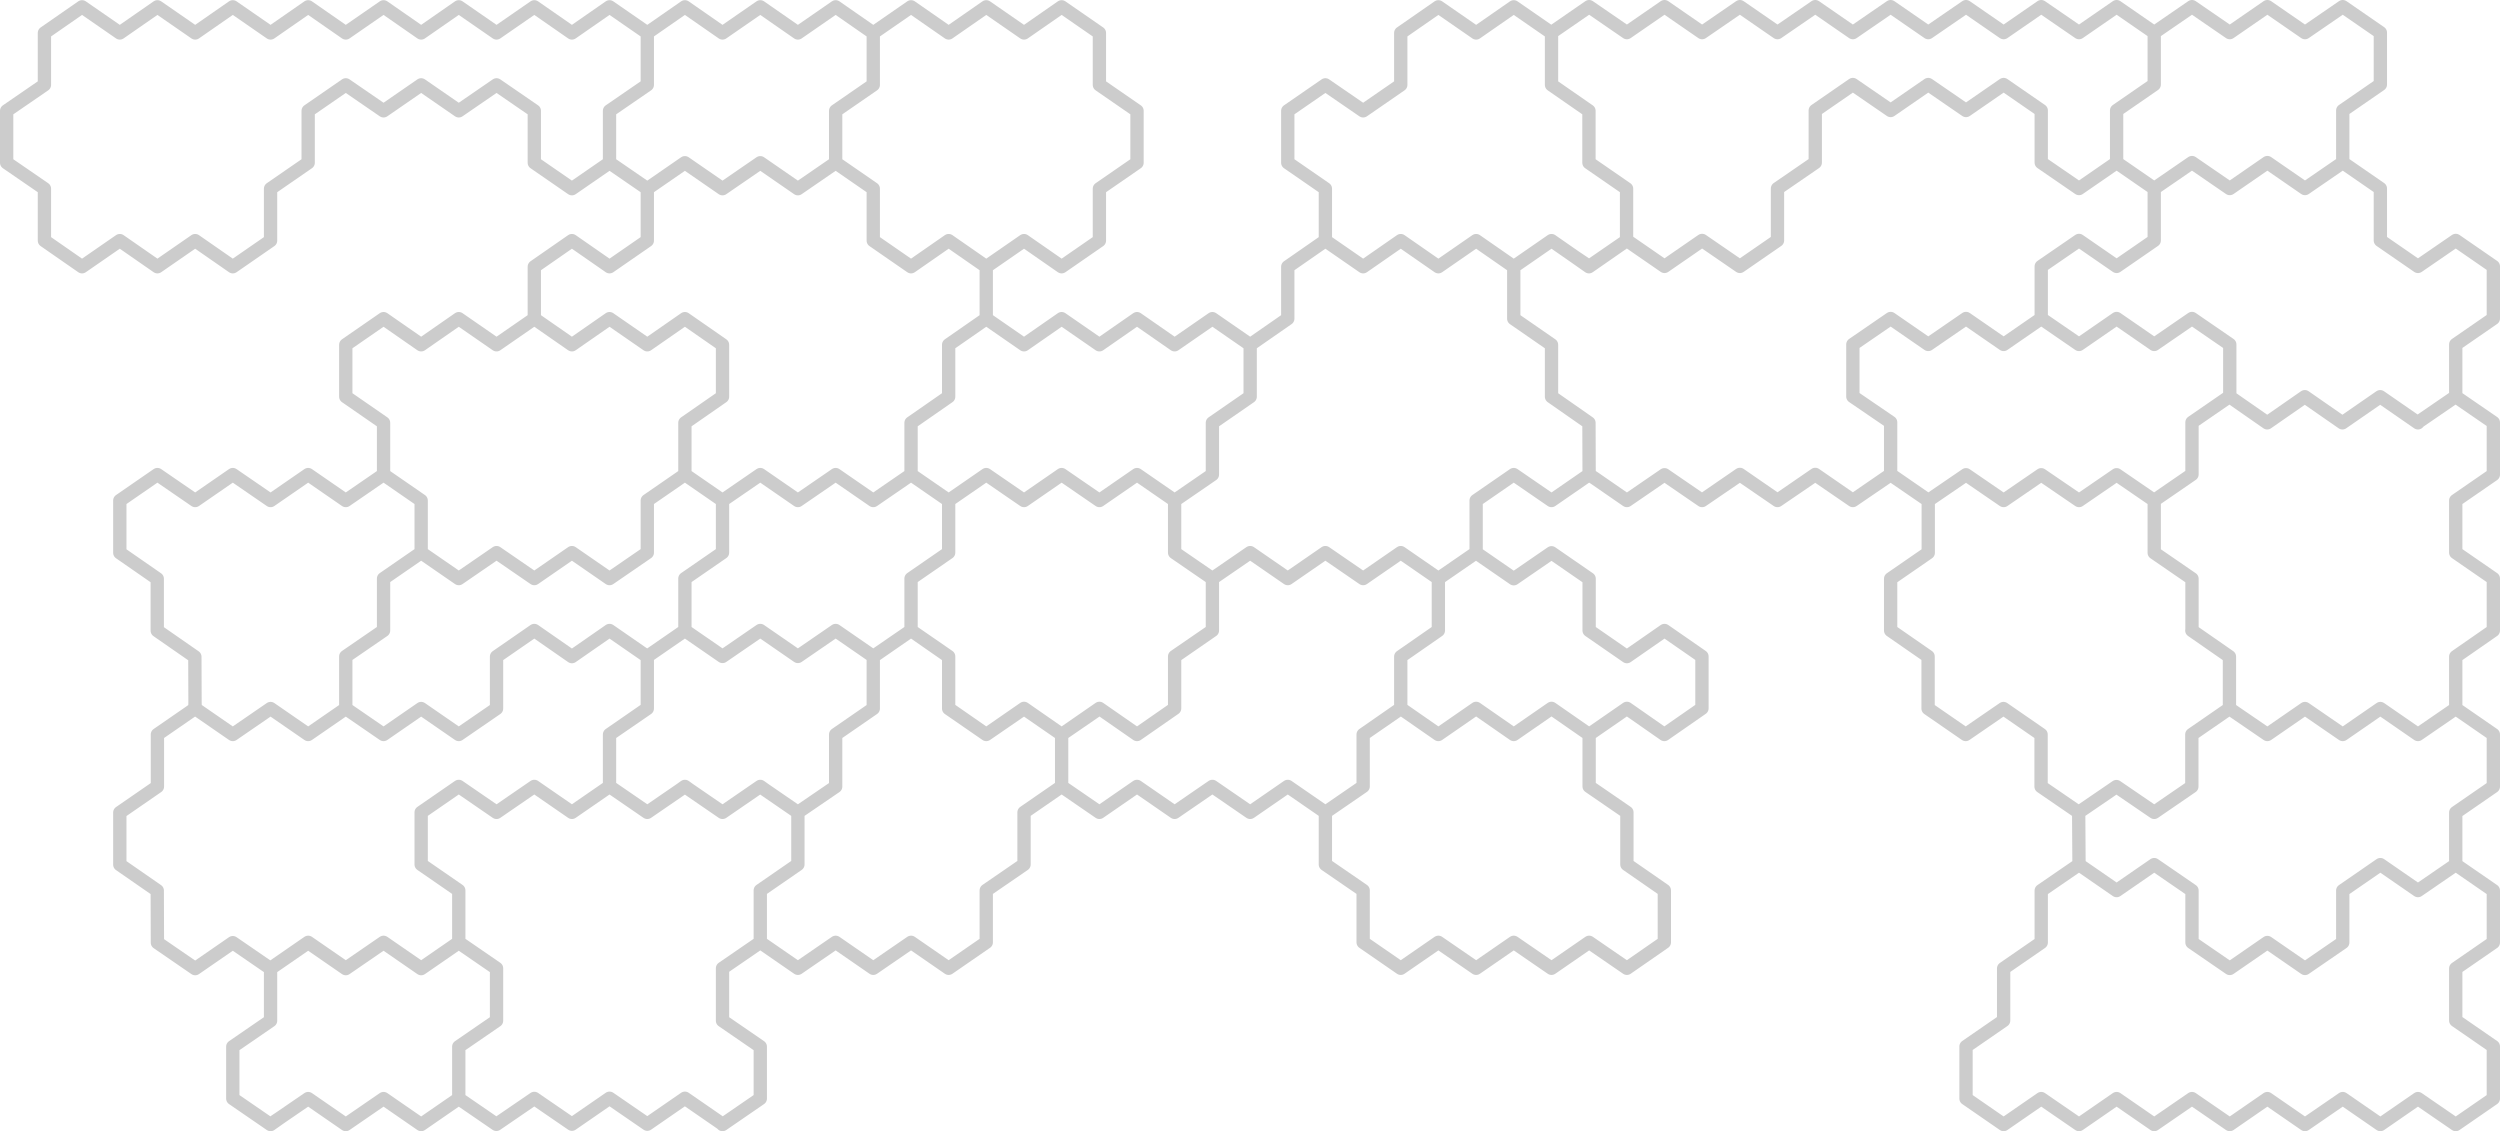 <?xml version="1.0" encoding="UTF-8" standalone="no"?>
<svg xmlns:xlink="http://www.w3.org/1999/xlink" height="339.9px" width="751.2px" xmlns="http://www.w3.org/2000/svg">
  <g transform="matrix(1.0, 0.0, 0.0, 1.0, -31.75, -233.3)">
    <path d="M747.0 243.1 L747.0 258.7 735.7 266.5 735.7 282.15 747.0 289.95 747.0 305.55 758.3 313.35 769.65 305.55 780.95 313.35 780.95 329.0 769.65 336.8 769.65 352.45 769.6 352.45 780.95 360.25 780.95 375.9 769.65 383.7 769.65 399.35 780.95 407.15 780.95 422.75 769.65 430.6 769.65 446.2 780.95 454.0 780.95 469.65 769.65 477.45 769.65 493.1 780.95 500.9 780.95 516.5 769.65 524.3 769.65 539.95 780.95 547.75 780.95 563.4 769.65 571.2 758.3 563.4 747.0 571.2 735.7 563.4 724.35 571.2 713.05 563.4 701.75 571.2 690.4 563.4 679.05 571.2 667.75 563.4 656.45 571.2 645.1 563.4 633.8 571.2 622.5 563.4 622.5 547.75 633.8 539.95 633.8 524.3 645.1 516.5 645.1 500.9 656.45 493.1 656.35 477.4 645.05 469.65 645.05 454.0 633.75 446.2 622.4 454.0 611.1 446.2 611.1 430.55 599.85 422.75 599.85 407.2 611.15 399.4 611.15 383.7 599.85 375.95 588.5 383.7 577.2 375.95 565.85 383.7 554.55 375.95 543.2 383.7 531.9 375.95 520.6 383.7 510.9 377.0 509.25 375.95 509.25 375.9 497.95 383.7 486.6 375.9 475.3 383.7 475.3 399.35 474.2 400.1 475.3 399.4 486.6 407.2 497.95 399.4 509.25 407.2 509.25 422.75 520.6 430.6 531.9 422.75 543.15 430.55 543.15 446.15 531.85 454.0 520.6 446.15 509.25 454.0 509.25 469.6 520.6 477.4 520.6 493.05 531.85 500.85 531.85 516.45 520.6 524.25 509.25 516.45 497.95 524.25 486.6 516.45 475.3 524.25 463.95 516.45 452.65 524.25 441.35 516.45 441.35 500.85 430.0 493.05 430.0 477.4 418.7 469.6 407.4 477.4 396.05 469.6 384.7 477.4 373.4 469.6 362.1 477.4 350.75 469.6 339.45 477.4 339.45 493.05 328.1 500.85 328.1 516.45 316.8 524.25 305.5 516.45 294.15 524.25 282.85 516.45 271.5 524.25 260.2 516.45 248.85 524.25 248.85 540.0 260.2 547.8 260.2 563.4 248.85 571.2 248.85 571.1 237.55 563.3 226.25 571.1 214.9 563.3 203.6 571.1 192.3 563.35 180.9 571.15 169.6 563.4 158.3 571.2 147.0 563.4 135.65 571.2 124.35 563.4 116.25 568.95 113.05 571.2 101.7 563.4 101.7 547.8 113.05 540.0 113.05 524.35 101.7 516.55 90.4 524.35 79.05 516.55 79.0 500.9 67.75 493.1 67.75 477.45 79.05 469.65 79.05 454.0 88.9 447.2 90.3 446.2 90.35 444.25 90.3 430.65 79.0 422.8 79.0 407.2 67.75 399.4 67.75 383.7 79.05 375.9 90.4 383.7 101.7 375.9 113.05 383.7 124.35 375.9 135.65 383.7 147.0 375.9 147.0 360.35 135.65 352.5 135.65 336.9 147.0 329.05 158.3 336.9 169.6 329.05 180.95 336.9 192.3 329.05 192.3 313.45 203.6 305.6 214.9 313.45 226.25 305.6 226.25 290.0 214.9 282.2 203.6 290.0 192.3 282.2 192.3 266.6 180.95 258.8 169.6 266.6 158.3 258.8 147.0 266.6 135.65 258.8 124.35 266.6 124.35 282.2 113.05 290.0 113.05 305.6 101.7 313.45 90.4 305.6 79.05 313.45 67.75 305.6 56.4 313.45 45.1 305.6 45.1 290.0 33.75 282.2 33.75 266.6 45.1 258.8 45.1 243.2 56.4 235.35 67.75 243.2 79.05 235.35 90.4 243.2 101.7 235.35 113.05 243.2 124.35 235.35 135.65 243.2 147.0 235.35 158.3 243.2 169.6 235.35 180.95 243.2 192.3 235.35 203.6 243.2 214.9 235.35 226.25 243.2 237.55 235.35 248.85 243.2 260.2 235.35 271.5 243.2 282.85 235.35 294.15 243.2 305.5 235.35 316.8 243.2 328.1 235.35 339.45 243.2 350.75 235.35 362.1 243.2 362.1 258.8 373.4 266.6 373.4 282.2 362.1 290.0 362.1 305.6 350.75 313.45 339.45 305.6 Q333.75 309.5 328.1 313.45 L328.1 329.05 339.45 336.9 350.75 329.05 362.1 336.9 373.4 329.05 384.7 336.9 396.05 329.05 407.4 336.9 418.7 329.05 418.7 313.45 430.0 305.6 430.0 290.0 418.7 282.2 418.7 266.6 430.0 258.8 441.35 266.6 452.65 258.8 452.65 243.2 463.95 235.35 475.3 243.2 486.6 235.35 497.95 243.2 497.95 243.1 509.25 235.3 520.6 243.1 531.9 235.3 543.2 243.1 554.55 235.3 565.85 243.1 577.2 235.3 588.5 243.1 599.85 235.3 611.15 243.1 622.5 235.3 633.8 243.1 645.1 235.3 656.45 243.1 667.75 235.3 679.05 243.1 690.4 235.3 701.75 243.1 713.05 235.3 724.35 243.1 735.7 235.3 747.0 243.1 M497.95 243.2 L497.95 258.8 509.2 266.6 509.2 282.2 520.5 290.0 520.5 305.6 520.6 305.55 531.9 313.35 543.2 305.55 554.55 313.35 565.85 305.55 565.85 289.95 577.2 282.15 577.2 266.5 588.5 258.7 599.85 266.5 611.15 258.7 622.5 266.5 633.8 258.7 645.1 266.5 645.1 282.15 656.45 289.95 667.75 282.15 667.75 266.5 679.05 258.7 679.05 243.1 M543.2 383.7 L543.2 383.65 554.55 375.85 565.85 383.65 577.2 375.85 588.5 383.65 599.85 375.85 599.85 360.2 588.5 352.45 588.5 336.8 599.85 329.0 611.15 336.8 622.5 329.0 633.8 336.8 645.1 329.0 645.1 313.35 656.45 305.55 667.75 313.35 679.05 305.55 679.05 289.95 667.75 282.15 M735.7 282.15 L724.35 289.95 713.05 282.15 701.75 289.95 690.4 282.15 679.05 289.95 M645.1 329.0 L656.45 336.8 667.75 329.0 679.05 336.8 690.4 329.0 701.75 336.8 701.75 352.45 701.65 352.45 713.0 360.35 724.3 352.5 735.6 360.35 746.95 352.5 758.3 360.35 758.3 360.2 769.6 352.45 M599.85 375.85 L611.15 383.65 611.15 383.7 622.5 375.95 633.8 383.7 645.1 375.95 656.45 383.7 667.75 375.95 679.05 383.7 679.05 383.65 690.4 375.85 690.4 360.2 701.65 352.45 M679.05 383.7 L679.05 399.4 690.4 407.2 690.4 422.75 690.35 422.75 701.65 430.6 701.65 446.2 713.05 454.0 724.35 446.2 735.7 454.0 747.0 446.2 758.3 454.0 769.65 446.2 M769.65 493.1 L758.3 500.9 747.0 493.1 735.7 500.9 735.7 516.5 724.35 524.3 713.05 516.5 701.75 524.3 690.4 516.5 690.4 500.9 679.05 493.1 667.75 500.9 656.45 493.1 M701.65 446.2 L690.35 454.0 690.35 469.65 679.05 477.4 667.7 469.65 656.35 477.4 M509.25 375.9 L509.2 360.35 497.95 352.5 497.95 336.9 486.6 329.05 486.6 313.45 475.3 305.6 463.95 313.45 452.65 305.6 441.35 313.45 430.0 305.6 M407.4 336.9 L407.4 352.5 396.05 360.35 396.05 375.9 384.7 383.7 384.7 399.35 396.05 407.15 407.4 399.35 418.7 407.15 430.0 399.35 441.35 407.15 452.65 399.35 463.95 407.15 465.2 406.3 474.2 400.1 M384.7 383.7 L373.4 375.9 362.1 383.7 350.75 375.9 339.45 383.7 328.1 375.9 316.8 383.7 316.8 399.35 305.5 407.15 305.5 422.75 316.8 430.55 316.8 430.6 316.8 446.15 328.1 454.0 Q333.75 450.05 339.45 446.15 L350.75 454.0 362.1 446.15 373.4 454.0 384.7 446.15 384.7 430.6 384.7 430.55 396.05 422.75 396.05 407.15 M463.95 407.15 L463.95 407.2 465.2 406.3 M520.5 305.6 L509.2 313.45 505.0 310.5 497.95 305.6 486.6 313.45 M520.5 305.6 L509.25 313.35 505.0 310.5 M510.9 377.0 L509.25 375.9 M147.0 407.15 L147.0 422.75 135.65 430.55 135.65 446.2 147.0 454.0 158.3 446.2 169.6 454.0 180.95 446.2 180.95 430.6 192.3 422.75 203.6 430.6 214.9 422.75 224.8 429.6 226.25 430.55 237.55 422.75 237.55 407.15 248.85 399.35 248.85 383.7 237.55 375.9 226.25 383.7 226.25 399.35 214.9 407.15 203.6 399.35 192.3 407.15 180.95 399.35 169.6 407.15 158.3 399.35 147.0 407.15 M147.0 375.9 L158.3 383.7 158.3 399.35 M226.25 290.0 L237.55 282.2 248.85 290.0 260.2 282.2 271.5 290.0 282.85 282.2 282.85 266.6 294.15 258.8 294.15 243.2 M328.1 313.45 L316.8 305.6 305.5 313.45 294.15 305.6 294.15 290.0 282.85 282.2 M226.25 243.2 L226.25 258.8 214.9 266.6 214.9 282.2 M237.55 375.9 L237.55 360.35 248.85 352.5 248.85 336.9 237.55 329.05 226.25 336.9 214.9 329.05 203.6 336.9 192.3 329.05 M248.85 383.7 L260.2 375.9 271.5 383.7 282.85 375.9 294.15 383.7 305.5 375.9 305.5 360.35 316.8 352.5 316.8 336.9 328.1 329.05 M316.8 383.7 L305.5 375.9 M316.8 446.15 L316.8 446.2 328.1 454.0 339.45 446.2 350.75 454.0 362.1 446.2 362.1 446.15 M224.8 429.6 L226.25 430.6 226.25 446.15 226.25 446.2 214.9 454.0 214.9 469.6 216.35 470.6 226.25 477.4 236.15 470.6 237.55 469.6 238.95 470.6 248.85 477.4 258.75 470.6 260.2 469.6 261.6 470.6 271.5 477.4 282.85 469.65 282.85 454.0 294.15 446.2 294.15 430.6 305.5 422.75 316.8 430.6 M305.5 422.75 L294.15 430.55 282.85 422.75 271.5 430.55 260.2 422.75 248.85 430.55 237.55 422.75 M260.2 516.45 L260.2 500.85 271.5 493.05 271.5 477.4 M261.6 470.6 L260.2 469.65 258.75 470.6 M214.9 454.0 L226.25 446.15 M216.35 470.6 L214.9 469.65 214.9 469.6 203.6 477.4 192.3 469.6 180.95 477.4 169.6 469.6 158.3 477.4 158.3 493.05 169.6 500.85 169.6 516.45 180.95 524.25 180.95 524.35 180.95 540.0 169.6 547.8 169.6 563.4 M238.95 470.6 L237.55 469.65 236.15 470.6 M180.95 524.35 L169.6 516.55 158.3 524.35 147.0 516.55 135.65 524.35 124.35 516.55 113.05 524.35 113.05 524.25 124.35 516.45 135.65 524.25 147.0 516.45 158.3 524.25 169.6 516.45 M135.65 446.2 L124.35 454.0 113.05 446.2 101.7 454.0 90.4 446.2 90.4 446.15 90.3 446.2 90.3 446.25 88.9 447.2 M90.4 446.15 L90.35 444.25 M113.05 571.2 L113.05 571.1 116.25 568.95 M509.25 454.0 L497.95 446.15 486.6 454.0 475.3 446.15 463.95 454.0 452.65 446.15 452.65 446.2 441.35 454.0 441.35 469.6 430.0 477.4 M441.35 454.0 L452.65 446.15 452.65 430.6 463.95 422.75 463.95 407.2 M384.7 430.6 L396.05 422.75 M350.75 454.0 L350.75 469.6" fill="none" stroke="#cccccc" stroke-linecap="round" stroke-linejoin="round" stroke-width="4.0"/>
  </g>
</svg>
